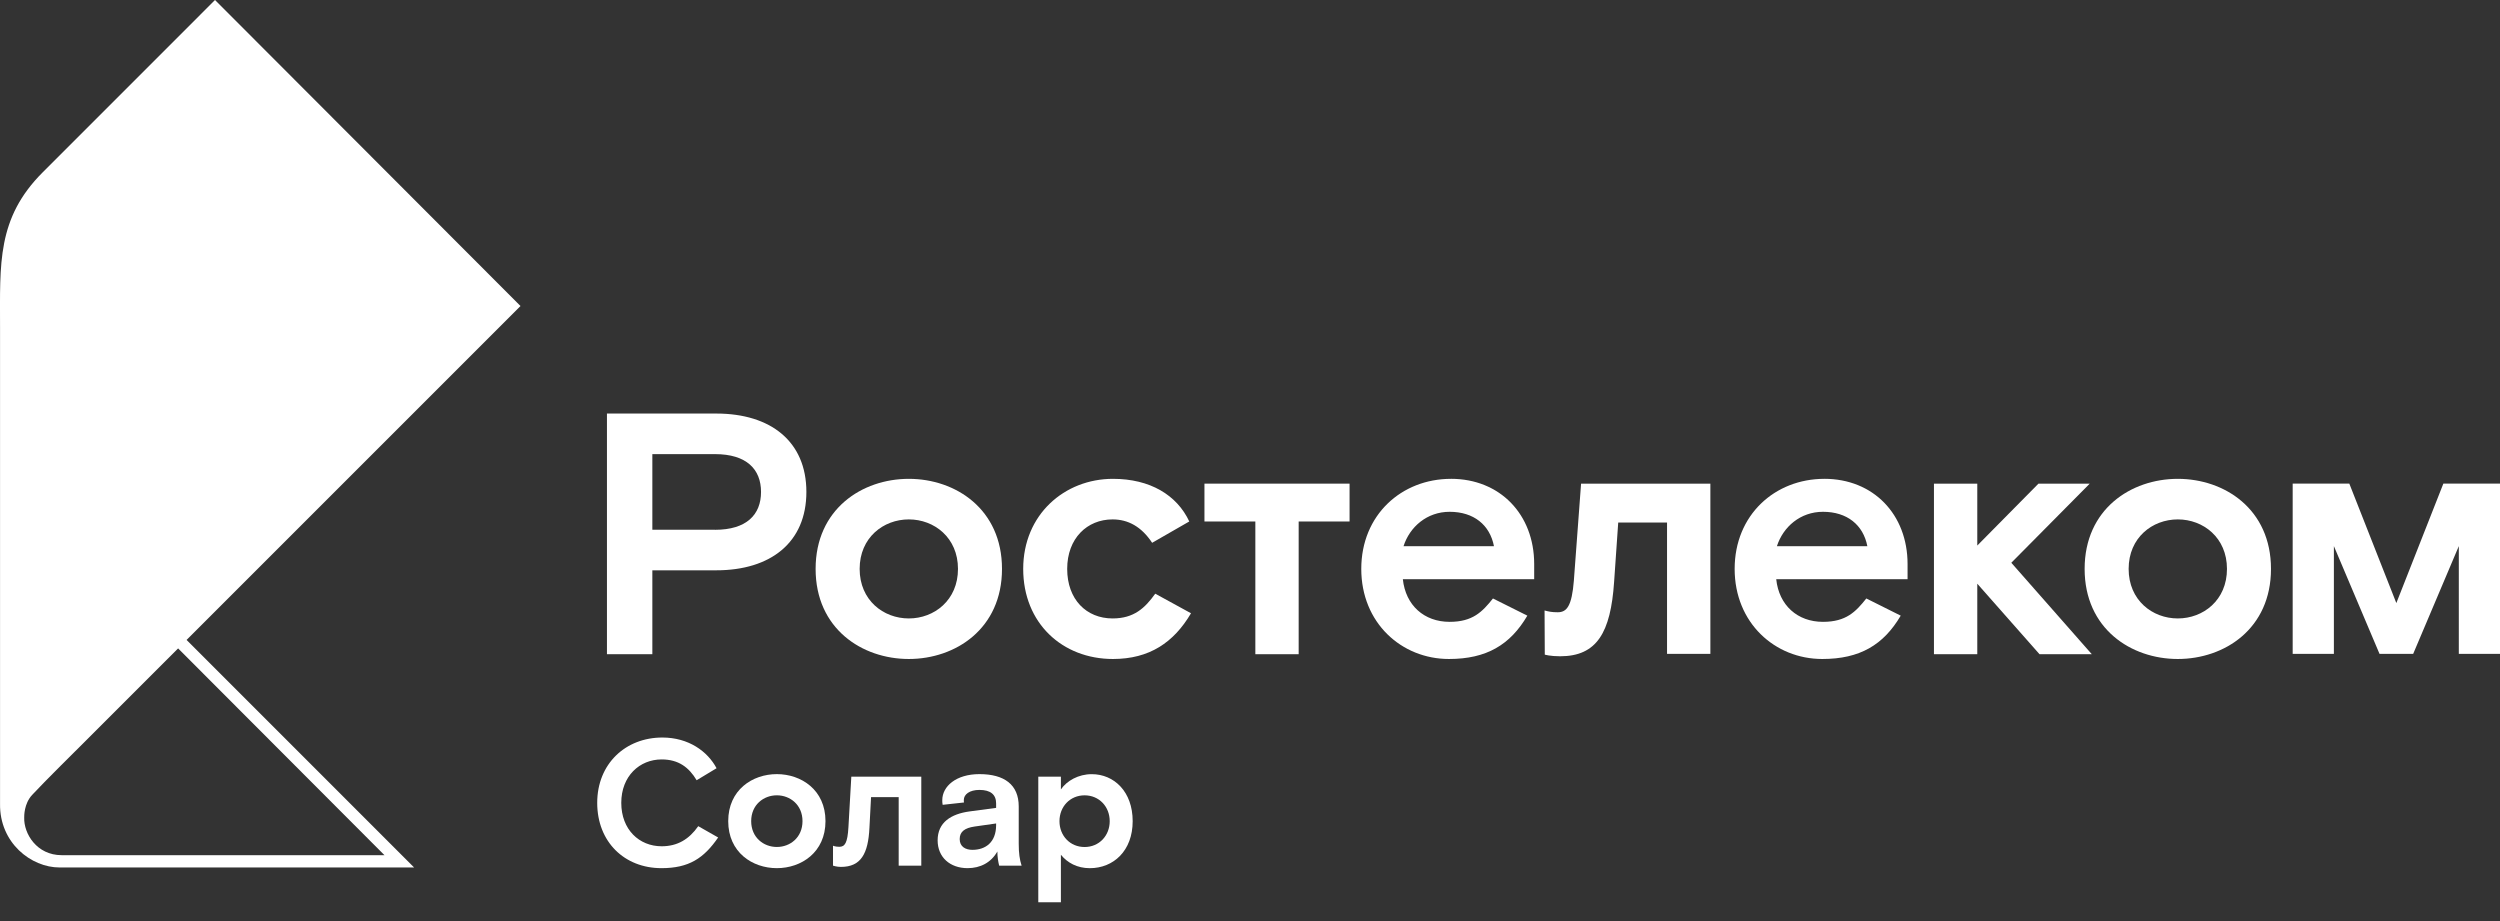 <svg width="114" height="42" viewBox="0 0 114 42" fill="none" xmlns="http://www.w3.org/2000/svg">
<rect x="0" y="0" width="114" height="42" fill="#333333" stroke="none"/>
<path d="M18.883 39.557L8.508 29.181L23.735 13.955L9.804 0L1.947 7.858C-0.146 9.951 0.002 12.015 0.002 14.947V36.645C-0.026 38.44 1.425 39.557 2.715 39.557C3.907 39.557 18.885 39.557 18.885 39.557M1.104 37.285C1.104 37.217 1.091 36.655 1.463 36.251C1.999 35.67 3.649 34.039 3.649 34.039L8.122 29.567L17.532 38.996H9.619C7.335 38.996 5.116 38.996 3.843 38.996C3.319 38.996 2.955 38.996 2.812 38.996C1.672 38.996 1.081 38.009 1.104 37.285Z" fill="white"/>
<path d="M30.163 39.588C28.477 39.588 27.233 38.394 27.233 36.61C27.233 34.826 28.526 33.631 30.204 33.631C31.398 33.631 32.266 34.261 32.675 35.031L31.767 35.579C31.415 34.99 30.94 34.63 30.171 34.63C29.165 34.63 28.33 35.391 28.33 36.61C28.33 37.829 29.148 38.59 30.171 38.59C30.891 38.59 31.423 38.271 31.84 37.673L32.748 38.189C32.094 39.138 31.415 39.588 30.163 39.588Z" fill="white"/>
<path d="M35.424 39.588C34.311 39.588 33.207 38.868 33.207 37.444C33.207 36.02 34.311 35.3 35.424 35.3C36.537 35.3 37.642 36.02 37.642 37.444C37.642 38.868 36.537 39.588 35.424 39.588ZM36.594 37.444C36.594 36.7 36.03 36.266 35.424 36.266C34.819 36.266 34.254 36.7 34.254 37.444C34.254 38.189 34.819 38.622 35.424 38.622C36.03 38.622 36.594 38.189 36.594 37.444Z" fill="white"/>
<path d="M37.985 39.474V38.565C37.985 38.565 38.092 38.614 38.272 38.614C38.525 38.614 38.648 38.443 38.689 37.714L38.82 35.415H42.011V39.474H40.98V36.348H39.72L39.646 37.755C39.589 38.925 39.262 39.531 38.345 39.531C38.157 39.531 37.985 39.474 37.985 39.474Z" fill="white"/>
<path d="M45.48 38.827C45.194 39.334 44.703 39.588 44.122 39.588C43.32 39.588 42.756 39.089 42.756 38.32C42.756 37.493 43.377 37.117 44.204 37.002L45.423 36.839V36.634C45.423 36.241 45.178 36.02 44.662 36.02C44.212 36.02 43.95 36.225 43.95 36.479C43.95 36.511 43.95 36.56 43.958 36.593L42.985 36.7C42.968 36.626 42.968 36.544 42.968 36.487C42.968 35.857 43.598 35.3 44.662 35.3C45.8 35.3 46.454 35.783 46.454 36.773V38.467C46.454 38.909 46.495 39.195 46.585 39.473H45.562C45.521 39.31 45.48 39.089 45.48 38.827ZM45.423 37.624V37.55L44.441 37.69C43.999 37.755 43.762 37.919 43.762 38.262C43.762 38.606 44.024 38.753 44.343 38.753C44.94 38.753 45.423 38.41 45.423 37.624Z" fill="white"/>
<path d="M48.377 35.416V35.997C48.647 35.605 49.171 35.302 49.785 35.302C50.799 35.302 51.65 36.096 51.65 37.446C51.65 38.796 50.775 39.589 49.695 39.589C49.122 39.589 48.672 39.344 48.377 38.976V41.144H47.346V35.416H48.377ZM48.312 37.446C48.312 38.108 48.794 38.624 49.457 38.624C50.12 38.624 50.603 38.108 50.603 37.446C50.603 36.783 50.12 36.267 49.457 36.267C48.794 36.267 48.312 36.783 48.312 37.446Z" fill="white"/>
<path d="M95.292 22.054H92.954L90.164 24.877V22.054H88.188V29.832H90.164V26.617L93.002 29.832H95.386L91.716 25.662L95.292 22.054Z" fill="white"/>
<path d="M32.662 18.856H27.677V29.832H29.747V26.006H32.664C35.142 26.006 36.771 24.737 36.771 22.432C36.771 20.128 35.14 18.858 32.664 18.858M32.601 24.157H29.747V20.708H32.601C34.044 20.708 34.703 21.398 34.703 22.433C34.703 23.469 34.044 24.159 32.601 24.159" fill="white"/>
<path d="M41.442 21.835C39.309 21.835 37.192 23.215 37.192 25.942C37.192 28.67 39.309 30.05 41.442 30.05C43.575 30.05 45.691 28.67 45.691 25.942C45.691 23.215 43.575 21.835 41.442 21.835ZM41.442 28.201C40.281 28.201 39.2 27.37 39.2 25.942C39.2 24.515 40.281 23.685 41.442 23.685C42.602 23.685 43.684 24.516 43.684 25.942C43.684 27.369 42.602 28.201 41.442 28.201Z" fill="white"/>
<path d="M50.734 28.201C49.542 28.201 48.664 27.339 48.664 25.942C48.664 24.546 49.574 23.685 50.734 23.685C51.439 23.685 52.052 24.014 52.537 24.752L54.231 23.779C53.666 22.573 52.443 21.835 50.751 21.835C48.54 21.835 46.658 23.466 46.658 25.942C46.658 28.419 48.446 30.05 50.751 30.05C52.413 30.05 53.526 29.297 54.31 27.965L52.679 27.072C52.208 27.73 51.706 28.201 50.734 28.201Z" fill="white"/>
<path d="M71.77 26.461C71.676 27.653 71.44 27.919 71.032 27.919C70.754 27.919 70.623 27.887 70.432 27.838L70.442 29.851C70.442 29.851 70.687 29.926 71.141 29.926C72.819 29.926 73.446 28.845 73.603 26.54L73.791 23.827H76.017V29.817H77.993V22.056H72.097L71.769 26.462L71.77 26.461Z" fill="white"/>
<path d="M66.167 21.835C63.908 21.835 62.074 23.481 62.074 25.942C62.074 28.404 63.908 30.05 66.073 30.05C67.781 30.05 68.864 29.408 69.647 28.074L68.079 27.29C67.593 27.901 67.154 28.356 66.103 28.356C64.942 28.356 64.095 27.604 63.97 26.412H69.959V25.721C69.959 23.448 68.391 21.834 66.165 21.834M64.001 24.906C64.283 24.028 65.067 23.338 66.103 23.338C67.2 23.338 67.937 23.934 68.125 24.906H64.001Z" fill="white"/>
<path d="M83.192 21.835C80.934 21.835 79.1 23.481 79.1 25.942C79.1 28.404 80.934 30.05 83.098 30.05C84.807 30.05 85.889 29.408 86.673 28.074L85.104 27.29C84.619 27.901 84.18 28.356 83.128 28.356C81.968 28.356 81.121 27.604 80.996 26.412H86.985V25.721C86.985 23.448 85.417 21.834 83.191 21.834M81.027 24.906C81.309 24.028 82.093 23.338 83.128 23.338C84.226 23.338 84.963 23.934 85.151 24.906H81.027Z" fill="white"/>
<path d="M54.923 23.78H57.244V29.832H59.219V23.78H61.54V22.054H54.923V23.78Z" fill="white"/>
<path d="M99.308 21.835C97.175 21.835 95.059 23.215 95.059 25.942C95.059 28.67 97.175 30.05 99.308 30.05C101.441 30.05 103.557 28.67 103.557 25.942C103.557 23.215 101.441 21.835 99.308 21.835ZM99.308 28.201C98.147 28.201 97.066 27.37 97.066 25.942C97.066 24.515 98.147 23.685 99.308 23.685C100.469 23.685 101.55 24.516 101.55 25.942C101.55 27.369 100.469 28.201 99.308 28.201Z" fill="white"/>
<path d="M111.417 22.053L109.273 27.5L107.129 22.053H104.546V29.816H106.425V24.902L108.506 29.816H110.041L112.122 24.902V29.816H114V22.053H111.417Z" fill="white"/>
</svg>
